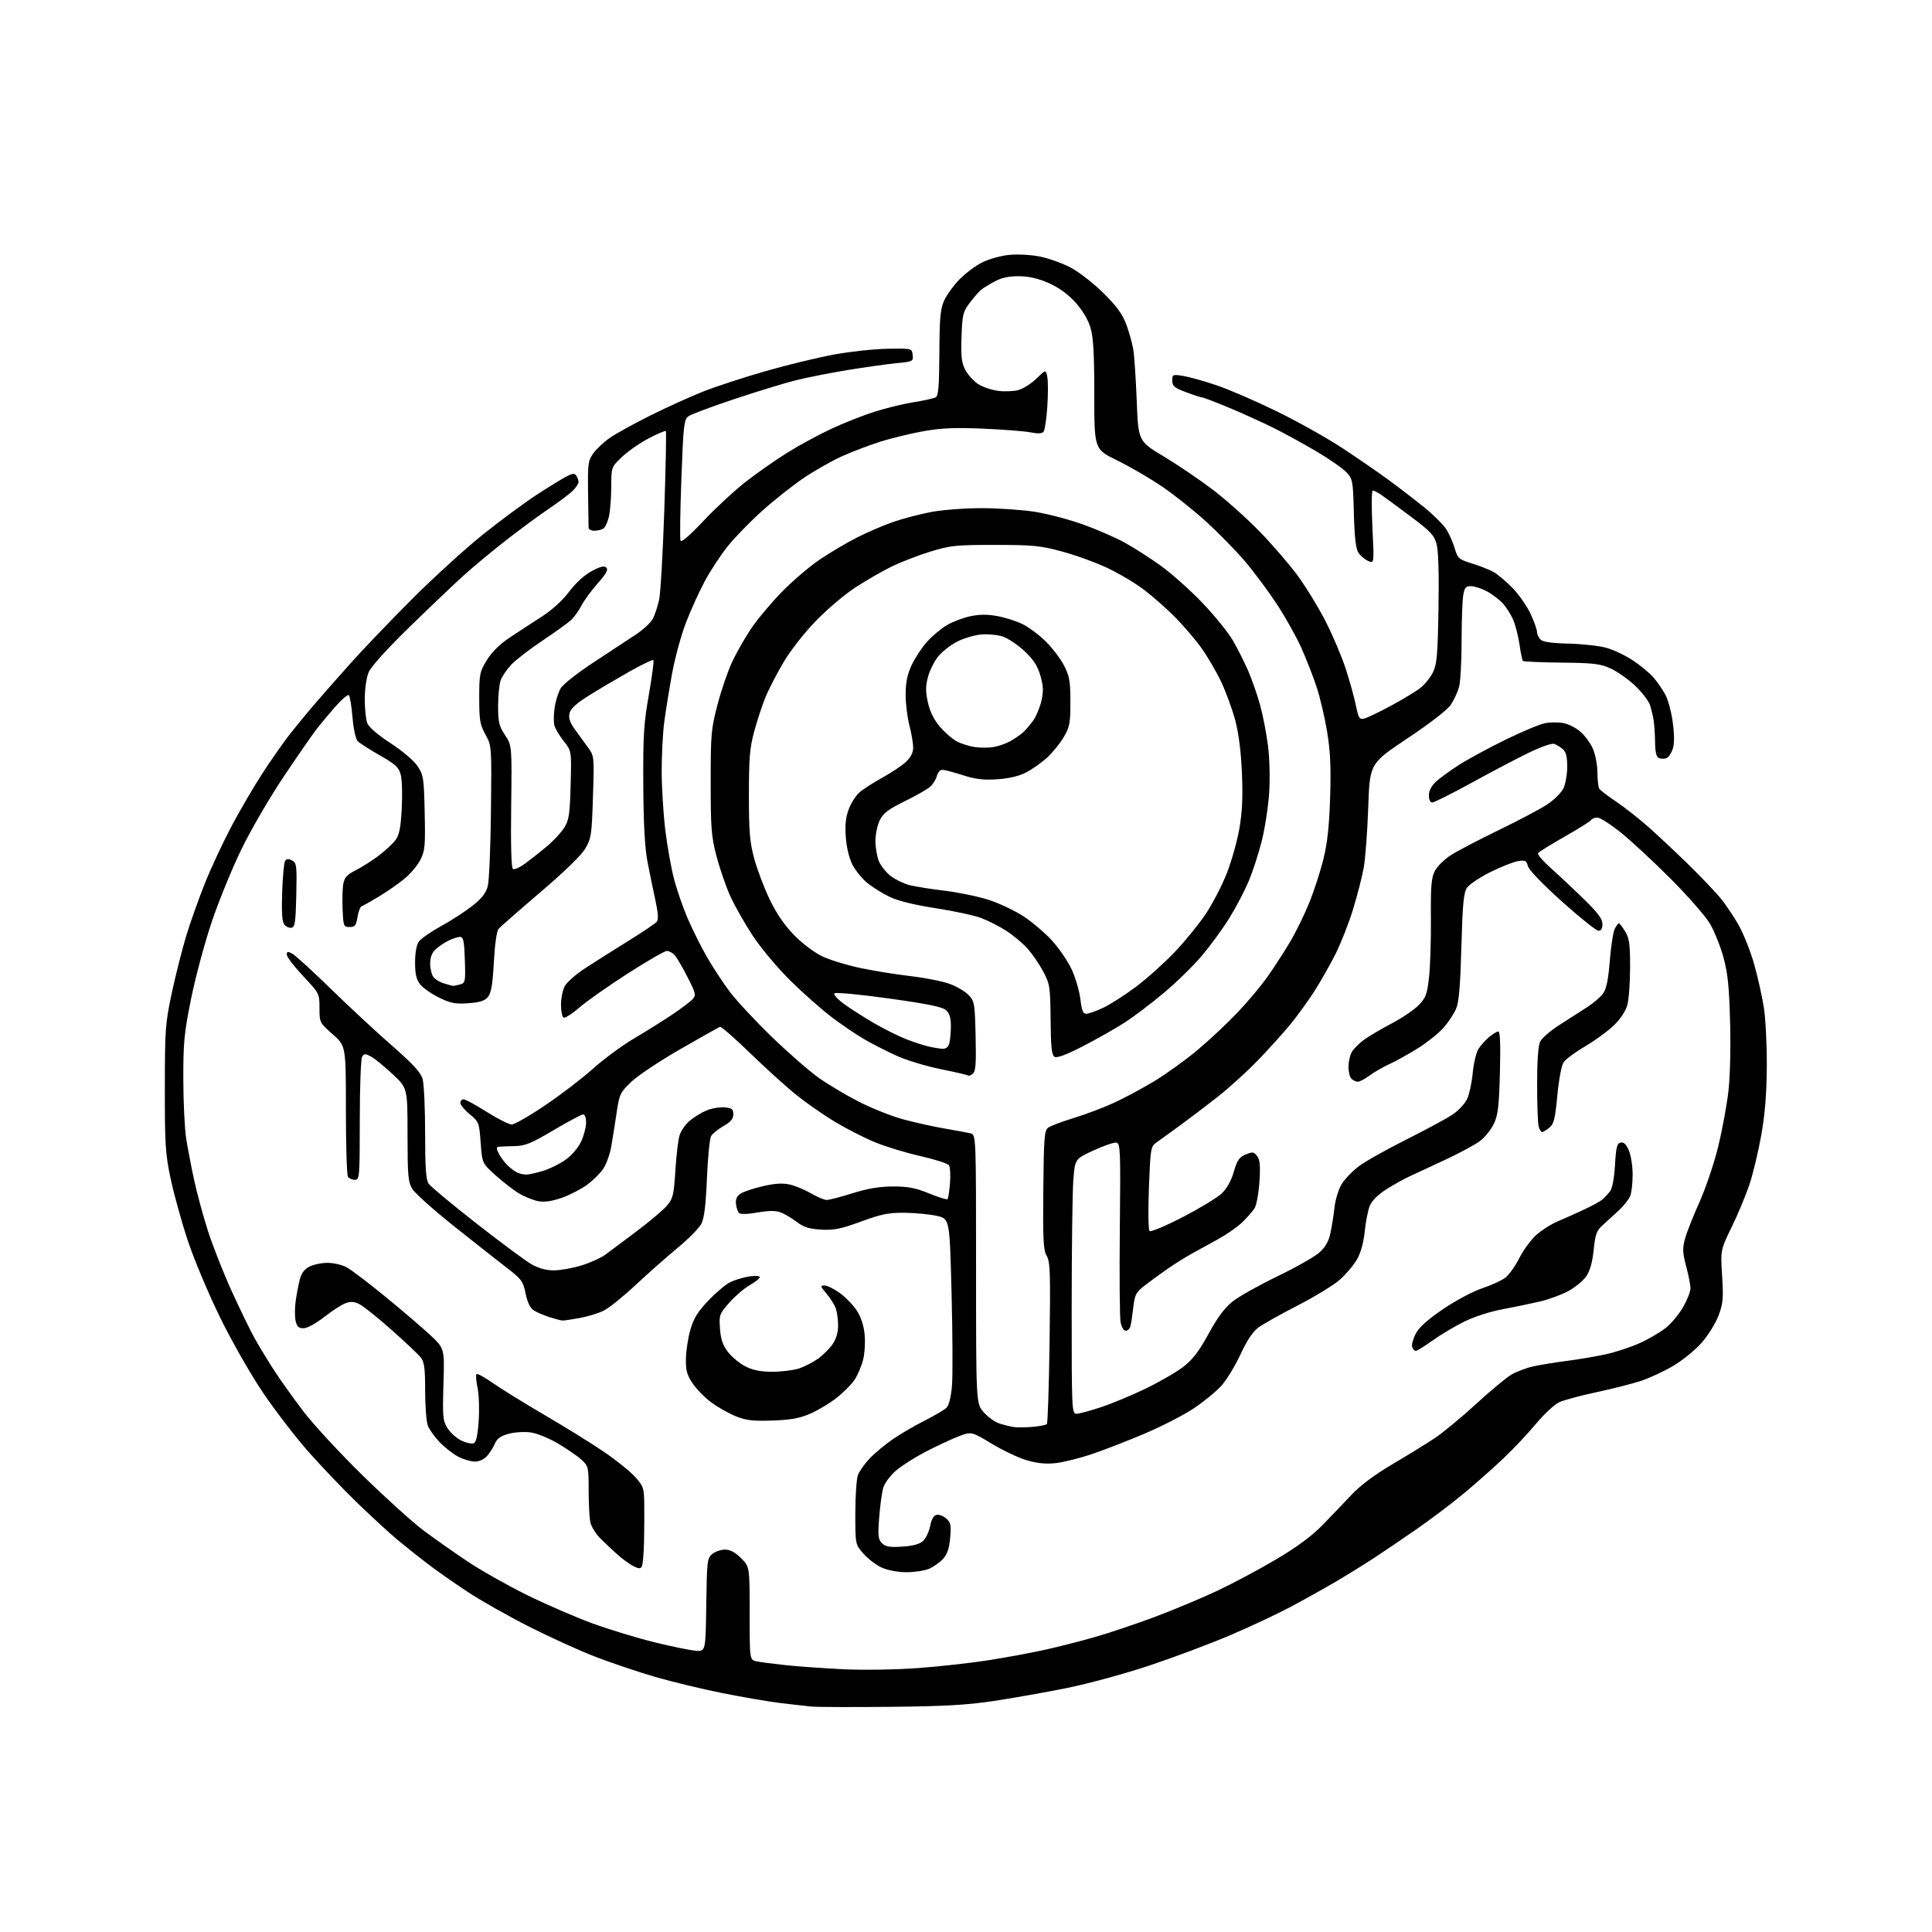 <?xml version="1.0" encoding="UTF-8" standalone="no"?>
<svg 
  version="1.1" 
  xmlns="http://www.w3.org/2000/svg" 
  xmlns:xlink="http://www.w3.org/1999/xlink" 
  xmlns:svg="http://www.w3.org/2000/svg"
  xmlns:rdf="http://www.w3.org/1999/02/22-rdf-syntax-ns#"
  xmlns:cc="http://creativecommons.org/ns#"
  xmlns:dc="http://purl.org/dc/elements/1.1/"
  viewBox="0 0 768 768"
  width="768"
  height="768"
>
<style>svg {background-color: white; }</style>"
<path stroke="none" fill="black" fill-rule="evenodd" d="M354.00,678.49C338.88,678.65 324.70,678.60 322.50,678.38C320.30,678.16 314.68,677.52 310.00,676.95C305.32,676.38 294.98,674.60 287.00,673.00C279.02,671.41 267.00,668.50 260.29,666.55C253.57,664.59 242.90,660.99 236.58,658.55C230.26,656.11 218.44,650.74 210.30,646.61C202.16,642.49 191.22,636.30 186.00,632.86C180.78,629.43 173.57,624.38 170.00,621.65C166.43,618.92 161.03,614.62 158.00,612.10C154.97,609.58 147.83,603.02 142.13,597.51C136.43,592.00 127.61,582.77 122.53,577.00C117.44,571.23 109.38,560.74 104.61,553.70C99.66,546.39 92.31,533.52 87.49,523.70C82.82,514.17 77.06,500.48 74.60,493.00C72.14,485.57 69.09,474.55 67.82,468.50C65.74,458.65 65.50,454.88 65.53,432.50C65.55,408.97 65.72,406.74 68.34,394.50C69.88,387.35 72.48,377.10 74.12,371.71C75.76,366.33 79.13,356.90 81.60,350.75C84.07,344.61 88.86,334.39 92.24,328.04C95.62,321.69 101.18,312.23 104.59,307.00C108.00,301.77 112.78,294.97 115.21,291.87C117.64,288.77 121.85,283.64 124.57,280.47C127.28,277.30 133.76,269.93 138.96,264.10C144.16,258.27 155.41,246.52 163.96,237.98C172.51,229.44 185.12,217.96 192.00,212.45C198.88,206.95 208.43,199.89 213.23,196.76C218.03,193.63 223.37,190.34 225.11,189.44C227.71,188.10 228.41,188.05 229.12,189.16C229.59,189.90 229.98,190.98 229.98,191.56C229.99,192.15 229.09,193.60 227.97,194.80C226.86,196.00 222.66,199.19 218.65,201.90C214.64,204.60 206.89,210.30 201.43,214.55C195.97,218.80 188.35,225.12 184.50,228.59C180.65,232.06 170.88,241.36 162.78,249.25C153.67,258.14 147.48,265.00 146.53,267.27C145.65,269.37 145.00,273.91 145.00,277.90C145.00,281.73 145.44,286.03 145.98,287.44C146.58,289.03 150.13,292.09 155.23,295.41C160.05,298.55 164.54,302.38 166.00,304.57C168.34,308.10 168.52,309.31 168.82,323.07C169.11,336.32 168.93,338.21 167.09,341.82C165.97,344.02 163.11,347.41 160.74,349.35C158.37,351.30 153.81,354.46 150.60,356.40C147.39,358.33 144.31,360.06 143.76,360.25C143.21,360.43 142.46,362.36 142.11,364.54C141.56,367.92 141.10,368.50 138.98,368.50C136.60,368.50 136.49,368.20 136.19,361.50C136.02,357.65 136.15,353.06 136.48,351.30C136.95,348.78 137.99,347.65 141.44,345.92C143.84,344.72 147.95,342.11 150.56,340.12C153.18,338.13 156.19,335.33 157.25,333.90C158.73,331.89 159.29,329.01 159.70,321.40C159.99,315.95 159.82,309.93 159.31,308.00C158.54,305.03 157.28,303.86 151.02,300.28C146.96,297.97 143.01,295.44 142.23,294.66C141.40,293.83 140.54,289.95 140.13,285.18C139.75,280.74 139.10,276.77 138.69,276.35C138.28,275.94 135.81,278.03 133.22,281.00C130.62,283.97 127.27,287.99 125.76,289.95C124.25,291.90 118.49,300.22 112.96,308.44C107.42,316.67 99.82,329.70 96.05,337.44C92.28,345.17 86.92,358.28 84.13,366.57C81.35,374.85 77.66,388.58 75.95,397.07C73.19,410.74 72.84,414.39 72.87,429.09C72.89,438.21 73.40,448.78 74.01,452.59C74.61,456.39 76.03,463.77 77.15,469.00C78.27,474.23 80.77,483.43 82.71,489.45C84.65,495.48 88.92,506.28 92.20,513.45C95.48,520.63 99.54,528.98 101.23,532.00C102.92,535.02 106.33,540.65 108.81,544.50C111.29,548.35 116.62,555.82 120.65,561.10C124.68,566.37 135.30,577.85 144.24,586.60C153.18,595.34 164.00,605.12 168.28,608.33C172.55,611.53 180.43,617.08 185.78,620.65C191.12,624.23 201.80,630.26 209.50,634.05C217.20,637.84 228.93,642.93 235.58,645.35C242.22,647.77 253.24,651.12 260.08,652.81C266.91,654.49 274.30,656.01 276.50,656.19C280.50,656.50 280.50,656.50 280.75,638.00C280.99,620.57 281.13,619.40 283.11,617.75C284.27,616.79 286.57,616.00 288.21,616.00C290.28,616.00 292.25,617.05 294.60,619.40C298.00,622.80 298.00,622.80 298.00,641.32C298.00,659.84 298.00,659.84 300.75,660.41C302.26,660.73 307.55,661.42 312.50,661.94C317.45,662.47 327.80,663.19 335.50,663.56C343.47,663.93 356.18,663.72 365.00,663.08C373.52,662.45 386.12,661.05 393.00,659.96C399.88,658.88 409.77,657.05 415.00,655.90C420.23,654.75 429.23,652.47 435.00,650.82C440.77,649.18 451.57,645.55 459.00,642.77C466.43,639.99 477.57,635.33 483.76,632.42C489.96,629.51 500.51,623.88 507.22,619.91C515.41,615.06 521.40,610.66 525.46,606.50C528.78,603.10 534.00,597.65 537.05,594.41C540.74,590.47 546.25,586.34 553.55,582.03C559.57,578.48 567.13,573.82 570.35,571.68C573.56,569.54 580.90,563.47 586.66,558.19C592.42,552.90 598.79,547.60 600.82,546.42C602.84,545.23 606.75,543.76 609.50,543.15C612.25,542.54 618.33,541.56 623.00,540.96C627.67,540.36 634.65,539.17 638.50,538.31C642.35,537.46 648.34,535.48 651.81,533.91C655.29,532.35 659.92,529.65 662.11,527.91C664.31,526.17 667.42,522.45 669.04,519.63C670.66,516.81 671.99,513.45 671.99,512.16C672.00,510.88 671.23,506.94 670.29,503.42C668.86,498.05 668.78,496.28 669.78,492.54C670.44,490.08 673.02,483.52 675.52,477.95C678.02,472.38 681.38,462.47 682.98,455.93C684.57,449.39 686.41,439.51 687.05,433.97C687.74,428.04 688.03,416.65 687.74,406.21C687.37,392.18 686.81,386.84 685.08,380.50C683.87,376.10 681.45,370.08 679.69,367.12C677.94,364.15 670.88,356.10 664.00,349.21C657.12,342.33 648.21,334.06 644.18,330.85C640.16,327.63 636.03,325.00 634.99,325.00C633.96,325.00 632.85,325.43 632.52,325.96C632.19,326.49 627.44,329.47 621.95,332.58C616.47,335.68 611.72,338.64 611.41,339.15C611.09,339.66 613.46,342.41 616.67,345.27C619.88,348.13 625.76,353.65 629.75,357.55C635.18,362.86 637.00,365.32 637.00,367.32C637.00,369.09 636.47,370.00 635.43,370.00C634.57,370.00 628.04,364.78 620.92,358.39C613.19,351.45 607.73,345.78 607.36,344.28C606.81,342.09 606.32,341.85 603.41,342.32C601.58,342.62 596.64,344.58 592.42,346.68C588.20,348.78 584.02,351.60 583.12,352.95C581.81,354.94 581.39,359.40 580.92,376.45C580.48,392.17 579.95,398.40 578.79,401.07C577.94,403.04 575.73,406.38 573.88,408.49C572.02,410.60 567.58,414.19 564.00,416.47C560.42,418.74 555.25,421.64 552.50,422.90C549.75,424.17 546.07,426.28 544.32,427.60C542.57,428.92 540.52,430.00 539.77,430.00C539.02,430.00 537.86,429.46 537.20,428.80C536.54,428.14 536.02,426.00 536.04,424.05C536.05,422.10 536.63,419.50 537.31,418.28C537.99,417.05 540.11,414.89 542.02,413.46C543.93,412.04 548.91,409.10 553.07,406.92C557.24,404.74 562.12,401.44 563.92,399.58C566.81,396.61 567.30,395.27 568.07,388.44C568.55,384.17 568.88,373.67 568.81,365.09C568.70,352.13 568.97,348.94 570.39,346.19C571.34,344.37 574.22,341.54 576.81,339.89C579.39,338.25 587.90,333.80 595.71,330.01C603.53,326.23 612.19,321.64 614.96,319.83C617.73,318.02 620.67,315.11 621.50,313.37C622.32,311.62 623.00,307.75 623.00,304.75C623.00,300.81 622.52,298.90 621.25,297.81C620.29,296.98 618.74,296.04 617.81,295.71C616.84,295.36 612.40,296.93 607.31,299.42C602.47,301.79 592.25,307.17 584.61,311.37C576.97,315.56 570.10,319.00 569.36,319.00C568.54,319.00 568.00,317.89 568.00,316.19C568.00,314.41 569.01,312.42 570.75,310.79C572.26,309.37 576.39,306.36 579.91,304.10C583.44,301.84 591.77,297.32 598.41,294.07C605.06,290.81 612.19,287.84 614.25,287.46C616.31,287.08 619.56,287.07 621.47,287.43C623.38,287.79 626.37,289.28 628.11,290.75C629.86,292.22 632.11,295.24 633.12,297.46C634.16,299.76 634.97,303.87 634.99,307.00C635.01,310.02 635.36,312.98 635.77,313.58C636.17,314.17 639.20,316.47 642.50,318.70C645.80,320.93 651.42,325.34 655.00,328.50C658.58,331.66 665.49,338.13 670.37,342.87C675.25,347.62 681.15,353.75 683.48,356.50C685.80,359.25 689.31,364.43 691.28,368.00C693.24,371.57 695.99,378.55 697.37,383.50C698.76,388.45 700.46,396.10 701.16,400.50C701.86,404.90 702.38,415.48 702.33,424.00C702.25,434.95 701.60,442.97 700.12,451.30C698.96,457.79 696.86,466.56 695.45,470.80C694.04,475.03 690.87,482.64 688.41,487.69C683.93,496.89 683.93,496.89 684.57,507.19C685.13,516.22 684.95,518.19 683.11,523.04C681.96,526.09 678.92,530.95 676.37,533.83C673.81,536.71 668.75,540.83 665.11,542.97C661.48,545.11 655.72,547.79 652.33,548.92C648.93,550.04 640.98,552.07 634.64,553.41C628.31,554.75 621.60,556.57 619.74,557.45C617.87,558.34 613.74,562.19 610.56,566.01C607.37,569.84 601.56,576.01 597.63,579.73C593.71,583.46 586.67,589.68 582.00,593.57C577.32,597.46 569.00,603.77 563.50,607.59C558.00,611.41 550.26,616.67 546.30,619.26C542.33,621.86 535.36,626.17 530.80,628.85C526.23,631.53 518.23,636.00 513.00,638.78C507.77,641.57 496.98,646.63 489.00,650.03C481.02,653.43 466.61,658.84 456.96,662.06C447.32,665.28 432.57,669.30 424.18,671.00C415.80,672.69 402.77,675.00 395.22,676.14C384.44,677.77 375.61,678.27 354.00,678.49zM360.28,624.98C356.87,624.97 352.86,624.21 350.49,623.14C348.29,622.13 345.02,619.65 343.24,617.62C340.00,613.93 340.00,613.93 340.00,601.53C340.00,594.71 340.48,587.86 341.06,586.32C341.64,584.77 343.78,581.77 345.81,579.65C347.84,577.54 351.98,574.11 355.00,572.04C358.02,569.97 363.71,566.66 367.63,564.68C371.55,562.71 375.45,560.40 376.29,559.56C377.24,558.61 378.05,555.27 378.43,550.77C378.76,546.77 378.68,530.23 378.26,514.01C377.50,484.51 377.50,484.51 372.50,483.35C369.75,482.71 364.03,482.15 359.80,482.10C353.31,482.02 350.55,482.56 342.30,485.58C334.14,488.55 331.48,489.09 326.37,488.79C321.60,488.50 319.45,487.82 316.69,485.71C314.73,484.22 311.88,482.52 310.34,481.94C308.34,481.18 305.70,481.20 301.12,481.99C297.18,482.68 294.35,482.75 293.78,482.18C293.27,481.67 292.72,480.04 292.56,478.56C292.35,476.71 292.92,475.44 294.39,474.48C295.57,473.71 299.54,472.38 303.23,471.53C308.02,470.42 311.07,470.23 313.93,470.87C316.14,471.37 319.94,472.95 322.40,474.39C324.85,475.82 327.65,477.00 328.63,477.00C329.60,477.00 334.25,475.80 338.95,474.32C345.00,472.43 349.70,471.65 355.00,471.64C360.93,471.63 363.93,472.21 369.32,474.41C373.07,475.94 376.37,476.96 376.66,476.68C376.94,476.39 377.38,473.53 377.64,470.33C377.89,467.12 377.71,463.92 377.22,463.21C376.73,462.50 371.59,460.85 365.79,459.54C359.99,458.23 351.82,455.73 347.64,453.99C343.45,452.25 336.39,448.64 331.93,445.96C327.48,443.28 320.61,438.51 316.67,435.35C312.73,432.20 304.45,424.71 298.27,418.72C292.10,412.72 286.66,407.97 286.20,408.16C285.73,408.35 278.68,412.32 270.53,417.00C262.38,421.68 253.59,427.52 251.00,430.00C246.50,434.29 246.23,434.87 245.09,442.50C244.44,446.90 243.47,452.95 242.95,455.95C242.42,458.94 240.98,462.88 239.74,464.69C238.51,466.51 235.57,469.39 233.21,471.09C230.86,472.79 226.38,475.07 223.27,476.16C219.43,477.51 216.48,477.94 214.06,477.50C212.10,477.14 208.70,475.80 206.50,474.51C204.30,473.22 200.06,469.97 197.09,467.29C191.67,462.41 191.67,462.41 191.07,454.21C190.49,446.25 190.36,445.92 186.73,442.93C184.68,441.24 183.00,439.21 183.00,438.43C183.00,437.64 183.58,437.00 184.29,437.00C185.00,437.00 189.15,439.25 193.50,442.00C197.85,444.75 202.32,447.00 203.41,447.00C204.51,447.00 210.49,443.58 216.69,439.39C222.90,435.21 231.47,428.64 235.74,424.81C240.01,420.98 247.32,415.59 252.00,412.83C256.68,410.07 263.48,405.82 267.13,403.37C270.78,400.93 274.46,398.15 275.32,397.19C276.76,395.61 276.59,394.88 273.34,388.48C271.38,384.64 269.09,380.71 268.24,379.75C267.39,378.79 265.97,378.00 265.10,378.01C264.22,378.01 257.20,382.06 249.50,387.01C241.80,391.95 233.14,398.05 230.25,400.56C227.37,403.07 224.55,404.84 224.00,404.50C223.45,404.16 223.00,401.86 223.00,399.39C223.00,396.92 223.66,393.62 224.47,392.06C225.28,390.50 228.99,387.24 232.72,384.81C236.45,382.39 244.12,377.54 249.76,374.04C255.41,370.54 260.49,367.11 261.07,366.42C261.81,365.53 261.64,362.98 260.52,357.83C259.64,353.80 258.22,346.90 257.38,342.50C256.32,336.95 255.81,327.60 255.72,312.00C255.61,292.51 255.90,287.72 257.92,276.21C259.21,268.90 260.02,262.69 259.74,262.41C259.45,262.12 255.23,264.13 250.36,266.88C245.49,269.63 238.25,273.90 234.29,276.37C229.22,279.52 226.88,281.63 226.42,283.46C225.94,285.37 226.46,287.03 228.41,289.78C229.87,291.82 232.22,295.07 233.64,297.00C236.22,300.50 236.22,300.50 235.71,316.74C235.24,331.81 235.03,333.28 232.68,337.29C231.10,339.98 224.38,346.52 214.79,354.69C206.34,361.89 198.87,368.45 198.18,369.28C197.44,370.17 196.69,375.50 196.31,382.47C195.84,391.28 195.27,394.68 193.99,396.26C192.70,397.85 190.83,398.46 186.15,398.80C180.96,399.17 179.16,398.82 174.53,396.56C171.51,395.08 168.14,392.72 167.02,391.30C165.49,389.35 165.00,387.24 165.00,382.59C165.00,378.77 165.56,375.64 166.49,374.32C167.31,373.15 171.27,370.38 175.30,368.17C179.33,365.96 184.94,362.32 187.77,360.09C191.52,357.13 193.18,354.99 193.90,352.26C194.44,350.19 195.01,336.80 195.16,322.50C195.45,296.50 195.45,296.50 192.97,292.00C190.80,288.05 190.50,286.26 190.50,277.42C190.50,267.96 190.69,267.04 193.52,262.42C195.48,259.23 198.65,256.09 202.54,253.50C205.84,251.30 211.55,247.57 215.23,245.21C219.39,242.55 223.55,238.77 226.23,235.21C228.90,231.69 232.35,228.55 235.24,227.01C238.69,225.18 240.22,224.82 241.04,225.64C241.86,226.46 240.95,228.11 237.59,231.90C235.07,234.73 232.16,238.73 231.11,240.77C230.05,242.82 228.14,245.45 226.85,246.61C225.56,247.78 220.45,251.44 215.50,254.76C210.55,258.07 205.07,262.30 203.31,264.14C201.56,265.99 199.65,268.77 199.06,270.32C198.48,271.86 198.00,276.49 198.00,280.59C198.00,287.04 198.37,288.60 200.75,292.21C203.50,296.38 203.50,296.38 203.20,320.60C203.00,336.22 203.25,345.04 203.91,345.44C204.47,345.79 206.64,344.82 208.74,343.28C210.84,341.75 214.71,338.70 217.34,336.50C219.97,334.30 223.10,330.93 224.30,329.00C226.19,325.96 226.52,323.73 226.84,312.00C227.20,298.50 227.20,298.50 224.08,294.58C222.36,292.43 220.69,289.61 220.37,288.32C220.04,287.03 220.09,283.84 220.48,281.24C220.87,278.63 221.94,275.22 222.85,273.65C223.77,272.05 229.55,267.50 236.00,263.28C242.32,259.14 249.89,254.16 252.81,252.21C255.73,250.27 258.75,247.45 259.53,245.94C260.31,244.44 261.41,241.11 261.99,238.55C262.56,236.00 263.50,219.93 264.07,202.84C264.64,185.75 264.92,171.59 264.69,171.35C264.45,171.12 261.42,172.41 257.94,174.22C254.46,176.02 249.67,179.34 247.31,181.58C243.00,185.66 243.00,185.66 242.98,193.58C242.96,197.94 242.55,203.25 242.05,205.40C241.55,207.54 240.55,209.67 239.82,210.13C239.10,210.59 237.49,210.98 236.25,210.98C235.01,210.99 233.99,210.44 233.97,209.75C233.95,209.06 233.86,202.85 233.77,195.94C233.61,184.34 233.77,183.14 235.86,180.19C237.11,178.44 240.12,175.64 242.55,173.97C244.98,172.29 252.26,168.29 258.73,165.06C265.21,161.84 274.60,157.59 279.60,155.61C284.61,153.64 295.78,149.99 304.44,147.50C313.09,145.02 325.42,142.04 331.84,140.88C338.25,139.72 347.77,138.71 353.00,138.63C362.50,138.50 362.50,138.50 362.80,141.11C363.10,143.64 362.90,143.73 356.30,144.38C352.56,144.74 343.88,145.96 337.00,147.09C330.12,148.22 320.90,150.04 316.50,151.13C312.10,152.22 301.07,155.59 292.00,158.61C282.93,161.63 274.65,164.73 273.61,165.51C271.90,166.79 271.64,169.12 270.86,190.21C270.38,203.02 270.23,214.11 270.51,214.87C270.85,215.75 274.06,213.00 279.67,207.04C284.43,201.99 291.98,195.00 296.45,191.51C300.92,188.02 308.39,182.80 313.04,179.91C317.69,177.01 325.55,172.75 330.50,170.44C335.45,168.13 343.23,165.06 347.80,163.62C352.36,162.18 359.33,160.49 363.30,159.86C367.26,159.23 371.13,158.38 371.91,157.98C373.03,157.39 373.34,153.80 373.41,140.37C373.48,126.42 373.81,122.81 375.30,119.50C376.29,117.30 378.99,113.55 381.30,111.17C383.61,108.78 387.64,105.74 390.25,104.40C392.86,103.06 397.68,101.69 400.96,101.35C404.36,100.99 409.62,101.25 413.21,101.95C416.67,102.62 422.20,104.59 425.50,106.31C428.82,108.05 434.67,112.58 438.60,116.47C443.93,121.75 446.20,124.87 447.73,129.00C448.85,132.03 450.09,136.50 450.50,138.94C450.91,141.39 451.52,150.59 451.87,159.39C452.50,175.39 452.50,175.39 462.67,181.49C468.27,184.85 477.04,190.80 482.17,194.71C487.30,198.63 495.59,206.03 500.60,211.17C505.60,216.30 512.40,224.16 515.69,228.62C518.99,233.09 524.01,241.27 526.85,246.80C529.69,252.32 533.30,260.82 534.89,265.67C536.47,270.53 538.31,277.13 538.97,280.34C540.05,285.58 540.40,286.12 542.34,285.63C543.53,285.33 548.26,283.06 552.86,280.58C557.46,278.09 562.69,274.95 564.47,273.59C566.26,272.23 568.56,269.40 569.59,267.31C571.20,264.03 571.51,260.49 571.82,241.96C572.06,228.21 571.79,218.93 571.08,216.31C570.13,212.77 568.71,211.26 560.74,205.29C555.66,201.48 550.39,197.61 549.03,196.68C547.67,195.76 546.17,195.00 545.69,195.00C545.22,195.00 545.16,201.52 545.55,209.54C546.27,224.08 546.27,224.08 543.83,222.97C542.49,222.36 540.75,220.88 539.97,219.68C538.96,218.15 538.43,213.50 538.18,204.00C537.84,191.02 537.73,190.39 535.19,187.72C533.75,186.19 528.50,182.52 523.53,179.57C518.56,176.63 510.86,172.40 506.40,170.17C501.95,167.95 493.91,164.30 488.54,162.07C483.16,159.83 478.39,158.00 477.92,158.00C477.46,158.00 474.58,157.07 471.54,155.93C466.81,154.16 466.00,153.48 466.00,151.30C466.00,148.85 466.18,148.77 470.25,149.42C472.59,149.79 478.55,151.45 483.50,153.12C488.45,154.78 499.31,159.48 507.64,163.56C515.96,167.64 527.66,174.20 533.64,178.14C539.61,182.07 547.88,187.77 552.00,190.79C556.12,193.81 562.53,198.74 566.23,201.74C569.93,204.74 573.89,208.70 575.02,210.54C576.16,212.38 577.64,215.77 578.30,218.06C579.43,221.94 579.89,222.35 585.00,223.94C588.03,224.89 591.85,226.37 593.50,227.25C595.15,228.13 598.61,231.02 601.19,233.67C603.78,236.33 607.03,240.97 608.43,244.00C609.83,247.03 610.98,250.26 610.99,251.18C611.00,252.10 611.62,253.48 612.38,254.24C613.34,255.19 616.82,255.69 623.63,255.85C629.06,255.98 635.82,256.74 638.65,257.54C641.48,258.34 646.20,260.59 649.15,262.55C652.09,264.50 655.75,267.54 657.28,269.30C658.81,271.06 660.96,274.19 662.06,276.26C663.15,278.33 664.48,283.37 664.99,287.45C665.62,292.41 665.59,295.87 664.90,297.86C664.33,299.50 663.22,301.09 662.43,301.39C661.64,301.69 660.33,301.68 659.50,301.36C658.43,300.95 657.98,299.18 657.92,295.14C657.87,292.04 657.63,288.15 657.38,286.50C657.13,284.85 656.47,282.08 655.92,280.34C655.36,278.61 652.66,275.09 649.92,272.52C647.18,269.96 642.81,266.89 640.22,265.71C636.14,263.86 633.49,263.54 620.70,263.40C612.56,263.31 605.67,263.01 605.39,262.73C605.11,262.44 604.50,259.57 604.05,256.33C603.59,253.10 602.47,248.66 601.55,246.48C600.64,244.29 598.68,241.22 597.20,239.66C595.71,238.10 592.83,235.96 590.79,234.91C588.75,233.86 586.00,233.00 584.67,233.00C582.66,233.00 582.16,233.63 581.64,236.75C581.30,238.81 581.01,247.03 581.01,255.00C581.00,262.98 580.54,271.13 579.98,273.12C579.43,275.11 577.97,278.26 576.74,280.12C575.37,282.19 568.69,287.37 559.50,293.50C544.50,303.50 544.50,303.50 543.89,321.00C543.55,330.62 542.74,341.43 542.09,345.00C541.44,348.57 539.54,355.98 537.86,361.46C536.18,366.94 533.04,374.94 530.88,379.24C528.71,383.55 524.89,390.27 522.38,394.19C519.87,398.11 515.55,404.05 512.77,407.41C510.00,410.76 504.27,417.10 500.03,421.50C495.78,425.90 488.60,432.43 484.05,436.00C479.51,439.57 472.57,444.84 468.65,447.69C464.72,450.55 460.56,453.55 459.41,454.37C457.48,455.74 457.27,457.13 456.71,472.18C456.37,481.16 456.48,488.88 456.95,489.35C457.42,489.82 463.31,487.36 470.08,483.85C476.83,480.36 483.81,476.14 485.59,474.47C487.69,472.50 489.39,469.47 490.45,465.82C491.80,461.18 492.62,459.99 495.17,458.93C497.93,457.79 498.43,457.86 499.73,459.57C500.86,461.06 501.07,463.41 500.64,469.86C500.33,474.46 499.45,479.19 498.68,480.36C497.91,481.54 495.76,483.98 493.90,485.80C492.04,487.61 487.82,490.59 484.51,492.42C481.21,494.24 476.40,496.89 473.84,498.30C471.27,499.71 466.77,502.54 463.84,504.58C460.90,506.63 456.84,509.60 454.82,511.18C451.56,513.73 451.06,514.72 450.49,519.78C450.13,522.93 449.62,526.29 449.35,527.25C449.08,528.21 448.24,529.00 447.48,529.00C446.69,529.00 445.81,527.52 445.45,525.56C445.09,523.67 444.96,506.91 445.15,488.33C445.47,457.28 445.36,454.52 443.82,454.21C442.89,454.03 438.80,455.42 434.72,457.30C427.32,460.72 427.32,460.72 426.66,469.11C426.31,473.73 426.01,496.51 426.01,519.75C426.00,560.49 426.07,562.00 427.89,562.00C428.92,562.00 433.31,560.83 437.64,559.39C441.96,557.96 450.00,554.61 455.50,551.95C461.00,549.29 467.71,545.40 470.42,543.31C474.11,540.45 476.61,537.18 480.42,530.21C483.98,523.69 486.84,519.85 490.00,517.35C492.48,515.38 500.43,510.91 507.68,507.41C514.94,503.92 522.43,499.68 524.34,498.01C526.82,495.83 528.11,493.61 528.85,490.23C529.42,487.63 530.16,483.00 530.49,479.94C530.82,476.88 532.09,472.75 533.30,470.76C534.51,468.77 537.55,465.58 540.05,463.68C542.55,461.77 551.10,456.96 559.05,452.98C567.00,449.00 575.35,444.47 577.61,442.92C579.88,441.36 582.41,438.61 583.24,436.80C584.07,434.98 585.06,430.35 585.43,426.50C585.80,422.65 586.82,418.38 587.69,417.00C588.56,415.62 590.45,413.50 591.89,412.29C593.32,411.07 594.99,410.06 595.58,410.04C596.33,410.01 596.53,415.01 596.24,426.25C595.89,439.71 595.48,443.22 593.86,446.67C592.78,448.96 590.33,452.04 588.40,453.51C586.48,454.98 580.09,458.42 574.20,461.17C568.32,463.92 561.92,466.89 560.00,467.77C558.08,468.65 554.11,470.87 551.19,472.71C547.81,474.84 545.39,477.23 544.54,479.28C543.80,481.05 542.88,485.65 542.50,489.50C542.04,494.00 540.94,497.98 539.41,500.65C538.10,502.93 535.02,506.57 532.57,508.73C530.11,510.89 522.57,515.50 515.80,518.97C509.04,522.44 502.02,526.38 500.20,527.73C497.99,529.37 495.64,532.91 493.09,538.44C490.99,542.98 487.58,548.57 485.51,550.86C483.44,553.15 478.50,557.20 474.53,559.85C470.56,562.51 461.73,567.04 454.91,569.93C448.08,572.82 438.65,576.48 433.95,578.06C429.24,579.64 422.91,581.23 419.86,581.59C415.99,582.04 412.55,581.73 408.41,580.56C405.16,579.64 398.81,576.66 394.30,573.94C386.11,568.99 386.11,568.99 380.80,571.08C377.89,572.22 372.07,574.95 367.88,577.13C363.68,579.31 358.43,582.65 356.20,584.56C353.97,586.47 351.70,589.49 351.15,591.27C350.60,593.04 349.86,598.37 349.50,603.10C348.93,610.52 349.09,611.94 350.60,613.46C352.00,614.86 353.61,615.13 358.62,614.81C362.85,614.54 365.54,613.82 366.91,612.58C368.02,611.58 369.30,608.90 369.75,606.63C370.29,603.87 371.15,602.40 372.35,602.17C373.34,601.98 375.07,602.65 376.19,603.66C377.93,605.24 378.15,606.33 377.70,611.34C377.32,615.58 376.53,617.88 374.84,619.72C373.55,621.12 371.05,622.87 369.28,623.63C367.51,624.38 363.46,624.99 360.28,624.98zM255.13,622.72C254.61,623.67 253.82,623.62 251.67,622.51C250.15,621.71 247.25,619.59 245.24,617.78C243.23,615.98 240.16,613.07 238.43,611.33C236.70,609.58 234.99,606.71 234.64,604.95C234.29,603.19 234.00,597.51 234.00,592.33C234.00,583.33 233.87,582.79 231.25,580.35C229.74,578.95 225.56,576.05 221.96,573.91C218.29,571.73 213.45,569.75 210.95,569.41C208.49,569.07 204.55,569.31 202.20,569.95C199.07,570.79 197.60,571.83 196.76,573.80C196.13,575.29 194.73,577.51 193.63,578.75C192.45,580.10 190.50,581.00 188.79,581.00C187.21,581.00 184.25,580.14 182.21,579.08C180.17,578.03 176.84,575.44 174.81,573.33C172.78,571.23 170.64,568.23 170.06,566.68C169.48,565.14 169.00,558.91 169.00,552.84C169.00,543.85 168.68,541.41 167.25,539.60C166.29,538.39 161.09,533.48 155.71,528.70C150.32,523.92 144.61,519.33 143.01,518.51C140.78,517.35 139.47,517.25 137.31,518.06C135.76,518.65 131.95,521.12 128.83,523.56C125.56,526.12 122.11,528.00 120.66,528.00C118.70,528.00 118.02,527.36 117.51,525.05C117.15,523.43 117.16,519.94 117.52,517.30C117.89,514.66 118.61,510.82 119.13,508.76C119.78,506.16 120.97,504.55 122.99,503.51C124.59,502.68 127.84,502.00 130.22,502.00C132.59,502.00 135.99,502.79 137.78,503.75C139.56,504.71 146.52,510.00 153.24,515.50C159.96,521.00 167.99,527.87 171.08,530.76C176.71,536.03 176.71,536.03 176.28,550.26C175.89,563.34 176.03,564.77 177.92,567.76C179.06,569.56 181.52,571.76 183.40,572.65C185.28,573.55 187.47,574.03 188.26,573.73C189.29,573.34 189.87,570.77 190.28,564.84C190.60,560.25 190.40,554.33 189.83,551.68C189.27,549.03 189.08,546.59 189.42,546.25C189.76,545.91 192.64,547.47 195.82,549.71C198.99,551.95 208.32,557.72 216.55,562.53C224.77,567.34 235.42,573.94 240.20,577.21C244.99,580.48 250.50,584.92 252.45,587.08C255.74,590.72 256.01,591.49 256.10,597.75C256.16,601.46 256.11,608.33 256.01,613.00C255.90,617.67 255.51,622.05 255.13,622.72zM410.50,567.20C413.25,566.95 415.79,566.46 416.14,566.12C416.49,565.78 416.98,551.19 417.22,533.70C417.61,505.99 417.46,501.55 416.08,499.20C414.74,496.91 414.54,492.91 414.73,473.00C414.93,452.17 415.16,449.36 416.67,448.25C417.60,447.57 422.13,445.86 426.73,444.46C431.33,443.06 438.48,440.36 442.61,438.48C446.75,436.59 454.00,432.72 458.72,429.86C463.45,427.01 471.18,421.45 475.91,417.50C480.63,413.55 487.88,406.76 492.01,402.41C496.14,398.06 501.60,391.51 504.15,387.86C506.70,384.20 510.63,378.10 512.90,374.29C515.16,370.49 518.59,363.46 520.52,358.67C522.45,353.88 524.98,346.03 526.15,341.23C527.67,334.99 528.41,328.02 528.75,316.80C529.12,304.86 528.83,298.63 527.54,290.80C526.60,285.13 524.72,277.12 523.35,273.00C521.98,268.88 519.26,261.90 517.29,257.50C515.32,253.10 510.90,245.22 507.46,240.00C504.02,234.78 498.30,227.11 494.76,222.97C491.21,218.82 484.39,211.85 479.59,207.47C474.79,203.09 466.91,196.80 462.08,193.50C457.24,190.20 449.17,185.49 444.14,183.04C435.00,178.59 435.00,178.59 435.00,156.98C435.00,140.61 434.63,134.13 433.49,130.28C432.54,127.08 430.33,123.36 427.54,120.26C424.63,117.02 421.01,114.38 417.05,112.60C412.87,110.73 409.22,109.86 405.23,109.81C401.16,109.75 398.29,110.34 395.48,111.84C393.29,113.00 390.81,114.53 389.96,115.23C389.11,115.93 387.10,118.25 385.49,120.38C382.80,123.94 382.53,125.06 382.22,133.88C381.95,141.67 382.23,144.16 383.69,146.98C384.69,148.89 386.94,151.42 388.70,152.59C390.45,153.77 394.05,155.01 396.70,155.37C399.34,155.72 403.05,155.56 404.94,155.02C406.84,154.47 410.04,152.42 412.05,150.45C415.72,146.86 415.72,146.86 416.32,149.84C416.65,151.48 416.65,156.80 416.32,161.66C416.00,166.52 415.34,171.00 414.85,171.61C414.26,172.37 412.61,172.45 409.74,171.88C407.41,171.42 398.98,170.75 391.00,170.40C379.85,169.91 374.39,170.13 367.36,171.36C362.34,172.24 354.52,174.13 349.98,175.56C345.45,177.00 338.48,179.66 334.49,181.47C330.50,183.29 323.73,187.14 319.45,190.03C315.16,192.93 307.74,198.80 302.96,203.09C298.17,207.38 291.97,213.76 289.18,217.27C286.39,220.78 282.32,226.99 280.13,231.08C277.95,235.16 274.59,242.55 272.68,247.50C270.77,252.45 268.26,261.68 267.12,268.00C265.97,274.32 264.57,283.02 264.01,287.32C263.46,291.62 263.01,300.40 263.03,306.82C263.05,313.25 263.70,323.68 264.47,330.00C265.24,336.32 266.80,345.06 267.94,349.41C269.07,353.76 271.53,360.85 273.40,365.18C275.27,369.50 278.67,376.32 280.97,380.33C283.26,384.34 287.32,390.53 289.98,394.09C292.65,397.65 300.15,405.72 306.66,412.03C313.17,418.34 321.61,425.71 325.40,428.41C329.20,431.11 336.46,435.43 341.54,438.02C346.61,440.60 354.53,443.74 359.13,444.98C363.73,446.22 371.10,447.86 375.50,448.61C379.90,449.36 384.51,450.22 385.75,450.51C388.00,451.04 388.00,451.04 388.00,504.48C388.00,557.93 388.00,557.93 391.05,561.40C392.73,563.31 395.54,565.33 397.30,565.88C399.06,566.44 401.62,567.06 403.00,567.27C404.38,567.48 407.75,567.44 410.50,567.20zM307.00,564.69C299.27,564.95 296.57,564.63 292.50,562.99C289.75,561.88 285.37,559.40 282.76,557.49C280.16,555.57 276.79,552.14 275.28,549.85C273.02,546.44 272.56,544.69 272.67,539.95C272.74,536.78 273.55,531.60 274.47,528.45C275.75,524.04 277.43,521.35 281.65,516.93C284.68,513.75 288.61,510.46 290.39,509.62C292.17,508.77 295.51,507.78 297.81,507.41C300.24,507.03 302.00,507.14 302.00,507.69C302.00,508.21 300.23,509.63 298.06,510.85C295.89,512.07 292.24,515.19 289.96,517.78C285.95,522.33 285.82,522.71 286.21,528.15C286.51,532.37 287.31,534.72 289.36,537.41C290.88,539.40 294.00,541.98 296.31,543.16C299.32,544.70 302.33,545.29 307.04,545.29C310.64,545.29 315.36,544.71 317.54,544.01C319.72,543.30 323.14,541.55 325.14,540.13C327.14,538.70 329.76,536.10 330.97,534.34C332.40,532.25 333.16,529.63 333.16,526.82C333.16,524.44 332.71,521.35 332.18,519.94C331.64,518.54 329.99,515.95 328.51,514.19C326.07,511.29 326.00,511.00 327.76,511.00C328.83,511.00 331.56,512.35 333.83,513.99C336.10,515.64 339.12,518.74 340.54,520.88C342.19,523.37 343.33,526.79 343.69,530.33C344.01,533.38 343.74,537.99 343.09,540.56C342.44,543.13 340.89,546.74 339.65,548.57C338.40,550.41 335.16,553.65 332.44,555.77C329.72,557.90 325.02,560.70 322.00,562.00C317.80,563.81 314.26,564.44 307.00,564.69zM562.81,537.00C562.33,537.00 561.68,536.33 561.37,535.51C561.05,534.69 561.67,532.33 562.73,530.26C564.09,527.62 567.35,524.68 573.65,520.39C578.70,516.96 585.55,513.32 589.27,512.08C592.91,510.87 597.06,508.96 598.48,507.83C599.91,506.71 602.37,503.23 603.96,500.09C605.54,496.95 608.56,492.83 610.67,490.94C612.78,489.05 616.52,486.65 619.00,485.61C621.48,484.56 626.20,482.45 629.50,480.91C632.80,479.38 636.17,477.53 637.00,476.81C637.83,476.09 639.17,474.65 639.98,473.62C640.91,472.44 641.66,468.52 641.98,463.13C642.41,455.93 642.79,454.46 644.27,454.18C645.50,453.95 646.49,454.92 647.52,457.39C648.33,459.34 649.00,463.62 649.00,466.90C649.00,470.18 648.58,473.99 648.06,475.35C647.54,476.71 645.49,479.33 643.50,481.16C641.51,483.00 638.61,485.65 637.06,487.05C634.66,489.23 634.14,490.66 633.52,496.80C633.04,501.61 632.07,505.09 630.62,507.25C629.42,509.04 626.20,511.72 623.47,513.20C620.74,514.69 615.58,516.58 612.00,517.40C608.42,518.23 601.67,519.63 597.00,520.51C591.99,521.46 585.70,523.53 581.68,525.55C577.93,527.44 572.34,530.79 569.27,533.00C566.19,535.20 563.28,537.00 562.81,537.00zM223.57,524.93C222.98,524.90 220.70,524.30 218.50,523.61C216.30,522.91 213.50,521.72 212.27,520.95C210.75,519.99 209.70,517.86 208.94,514.21C207.93,509.33 207.30,508.46 201.74,504.18C198.38,501.61 188.94,494.17 180.74,487.65C172.55,481.13 164.98,474.38 163.93,472.65C162.22,469.84 162.01,467.48 162.00,451.02C162.00,432.54 162.00,432.54 156.05,426.97C152.77,423.90 148.92,420.76 147.48,419.99C145.23,418.78 144.74,418.79 143.95,420.05C143.44,420.85 143.02,432.19 143.02,445.25C143.00,468.09 142.93,469.00 141.06,469.00C139.99,469.00 138.75,468.44 138.31,467.75C137.86,467.06 137.50,455.09 137.50,441.14C137.50,415.77 137.50,415.77 132.25,411.14C127.05,406.55 127.00,406.44 127.00,400.71C127.00,394.96 126.95,394.87 120.50,388.00C116.92,384.19 114.00,380.37 114.00,379.50C114.00,378.19 114.37,378.13 116.19,379.10C117.39,379.74 124.25,386.01 131.44,393.02C138.62,400.03 149.57,410.20 155.77,415.62C164.37,423.15 167.27,426.31 168.01,428.99C168.55,430.92 168.99,440.61 168.99,450.53C169.00,464.49 169.32,469.01 170.42,470.59C171.21,471.70 179.75,478.80 189.41,486.36C199.08,493.92 208.90,501.20 211.24,502.54C214.06,504.15 217.07,504.98 220.14,504.99C222.70,504.99 227.65,504.11 231.14,503.03C234.64,501.95 238.90,500.03 240.61,498.78C242.32,497.53 247.96,493.31 253.14,489.40C258.32,485.50 263.74,480.90 265.18,479.19C267.53,476.41 267.87,474.95 268.47,465.29C268.85,459.36 269.59,453.05 270.14,451.28C270.69,449.51 272.51,446.91 274.19,445.50C275.87,444.08 278.87,442.25 280.85,441.42C282.84,440.59 286.05,440.04 287.98,440.20C290.98,440.46 291.50,440.87 291.50,442.97C291.50,444.80 290.49,446.00 287.59,447.63C285.44,448.84 283.22,450.64 282.66,451.64C282.10,452.64 281.36,460.21 281.01,468.48C280.55,479.34 279.92,484.35 278.76,486.55C277.88,488.23 273.66,492.50 269.38,496.03C265.11,499.56 257.62,506.18 252.74,510.74C247.86,515.30 242.19,519.88 240.15,520.92C238.11,521.97 233.78,523.31 230.53,523.91C227.29,524.51 224.15,524.97 223.57,524.93zM209.07,466.92C209.93,466.96 212.90,466.33 215.65,465.51C218.41,464.69 222.58,462.64 224.91,460.95C227.39,459.16 229.94,456.13 231.05,453.69C232.10,451.38 232.97,448.04 232.98,446.25C232.99,444.41 232.49,443.00 231.82,443.00C231.17,443.00 225.89,445.81 220.08,449.25C211.10,454.56 208.76,455.52 204.51,455.60C201.75,455.66 198.93,455.77 198.22,455.85C197.22,455.97 197.25,456.59 198.38,458.75C199.17,460.26 200.87,462.46 202.15,463.62C203.44,464.79 205.18,465.99 206.00,466.29C206.82,466.60 208.21,466.88 209.07,466.92zM613.01,450.00C612.58,450.00 611.96,448.99 611.63,447.75C611.30,446.51 611.03,438.98 611.03,431.00C611.03,421.44 611.45,415.65 612.27,414.00C612.96,412.62 616.44,409.64 620.01,407.36C623.58,405.08 628.49,401.93 630.93,400.36C633.37,398.79 636.20,396.36 637.22,394.96C638.58,393.10 639.31,389.57 639.93,381.85C640.39,376.05 641.29,370.33 641.92,369.15C642.55,367.97 643.29,367.00 643.55,367.00C643.81,367.00 644.92,368.46 646.01,370.25C647.67,372.97 647.99,375.29 647.99,384.50C647.99,390.55 647.49,397.30 646.89,399.50C646.21,401.98 644.15,405.08 641.47,407.66C639.09,409.95 633.96,413.69 630.06,415.96C626.17,418.24 622.33,421.09 621.53,422.31C620.71,423.56 619.64,429.28 619.06,435.51C618.19,444.76 617.70,446.78 615.90,448.25C614.74,449.21 613.43,450.00 613.01,450.00zM386.73,426.81C385.95,427.45 385.12,427.79 384.89,427.56C384.66,427.32 379.75,426.18 373.98,425.01C368.22,423.85 360.35,421.47 356.50,419.72C352.65,417.98 346.92,415.06 343.76,413.24C340.60,411.41 334.76,407.47 330.79,404.47C326.81,401.48 319.38,394.92 314.29,389.90C309.16,384.84 302.49,376.91 299.34,372.13C296.21,367.38 292.20,360.35 290.43,356.50C288.66,352.65 286.16,345.45 284.86,340.50C282.76,332.47 282.51,329.29 282.51,311.00C282.50,291.89 282.68,289.79 285.22,280.11C286.72,274.40 289.31,266.81 290.98,263.24C292.64,259.67 296.00,253.75 298.44,250.09C300.88,246.42 306.39,239.81 310.69,235.40C314.98,230.99 321.88,225.10 326.00,222.33C330.12,219.55 336.88,215.58 341.00,213.50C345.12,211.42 351.60,208.66 355.39,207.37C359.18,206.08 365.87,204.34 370.25,203.51C374.63,202.68 383.68,202.00 390.36,202.00C397.04,202.01 406.63,202.68 411.68,203.50C416.73,204.32 425.28,206.59 430.68,208.54C436.08,210.49 443.43,213.69 447.00,215.65C450.57,217.60 457.04,221.74 461.36,224.84C465.69,227.95 473.17,234.61 477.98,239.65C482.80,244.68 488.26,251.44 490.12,254.65C491.98,257.87 494.71,263.28 496.18,266.68C497.65,270.08 499.77,276.16 500.89,280.18C502.01,284.21 503.43,291.55 504.05,296.50C504.71,301.79 504.89,309.62 504.49,315.50C504.11,321.00 502.77,329.57 501.51,334.55C500.25,339.53 497.89,346.73 496.26,350.55C494.63,354.38 491.21,360.88 488.65,365.00C486.09,369.13 481.26,375.75 477.92,379.73C474.59,383.71 467.73,390.43 462.68,394.66C457.63,398.90 450.57,404.24 447.00,406.53C443.43,408.83 436.05,413.01 430.61,415.82C424.00,419.24 420.22,420.66 419.24,420.12C418.07,419.46 417.74,416.49 417.63,405.40C417.51,392.26 417.35,391.21 414.71,386.21C413.18,383.31 410.35,379.18 408.41,377.03C406.48,374.89 402.68,371.72 399.98,369.99C397.27,368.25 392.82,365.98 390.08,364.94C387.34,363.90 379.21,362.14 372.03,361.04C363.62,359.75 357.09,358.15 353.73,356.55C350.85,355.19 346.80,352.66 344.72,350.94C342.64,349.22 339.99,345.94 338.82,343.65C337.55,341.16 336.51,336.81 336.22,332.75C335.86,327.83 336.20,324.78 337.44,321.53C338.38,319.07 340.38,316.03 341.88,314.78C343.39,313.53 347.48,310.93 350.98,309.00C354.47,307.07 358.61,304.30 360.17,302.83C362.07,301.04 363.00,299.15 363.00,297.13C363.00,295.46 362.32,291.51 361.50,288.34C360.68,285.17 360.00,279.64 360.01,276.04C360.02,271.26 360.66,268.12 362.41,264.36C363.73,261.53 366.50,257.35 368.57,255.06C370.64,252.76 374.18,249.81 376.44,248.48C378.70,247.16 382.86,245.58 385.69,244.97C389.36,244.19 392.47,244.17 396.53,244.92C399.67,245.50 404.21,246.96 406.63,248.17C409.06,249.38 413.17,252.49 415.78,255.07C418.39,257.65 421.65,261.96 423.01,264.63C425.15,268.81 425.50,270.85 425.50,279.00C425.50,287.52 425.22,288.97 422.81,293.08C421.32,295.60 418.31,299.30 416.10,301.29C413.89,303.28 410.16,305.90 407.80,307.11C405.01,308.54 400.99,309.48 396.37,309.78C390.87,310.14 387.73,309.76 382.66,308.12C379.04,306.96 375.40,306.00 374.56,306.00C373.72,306.00 372.76,307.09 372.43,308.43C372.09,309.76 370.92,311.67 369.82,312.68C368.72,313.68 364.14,316.30 359.66,318.50C353.17,321.68 351.14,323.22 349.75,326.00C348.79,327.93 348.00,331.65 348.00,334.28C348.00,336.91 348.63,340.57 349.39,342.40C350.16,344.24 352.30,346.88 354.14,348.28C355.99,349.67 359.30,351.28 361.50,351.84C363.70,352.40 370.00,353.41 375.50,354.07C381.00,354.74 388.88,356.37 393.00,357.70C397.12,359.03 403.32,361.95 406.77,364.19C410.21,366.43 415.35,370.79 418.18,373.88C421.01,376.97 424.56,382.20 426.07,385.50C427.58,388.80 429.12,394.09 429.48,397.25C430.00,401.71 430.52,403.00 431.82,402.99C432.74,402.98 435.75,401.92 438.50,400.63C441.25,399.34 447.10,395.60 451.50,392.31C455.90,389.01 462.88,382.76 467.01,378.41C471.15,374.06 476.71,367.21 479.39,363.18C482.06,359.16 485.78,351.96 487.66,347.18C489.54,342.41 491.78,334.45 492.65,329.50C493.80,322.96 494.08,316.94 493.70,307.50C493.35,299.07 492.43,291.69 491.07,286.50C489.91,282.10 487.39,275.16 485.46,271.09C483.53,267.01 479.98,260.94 477.58,257.59C475.18,254.24 470.48,248.74 467.15,245.37C463.81,241.99 458.25,237.09 454.79,234.46C451.33,231.84 444.77,227.93 440.21,225.78C435.64,223.62 427.54,220.68 422.21,219.24C413.53,216.89 410.70,216.62 395.50,216.61C379.85,216.61 377.80,216.82 369.70,219.31C364.87,220.80 357.87,223.52 354.15,225.36C350.44,227.19 344.05,230.89 339.95,233.57C335.85,236.24 328.89,242.14 324.47,246.67C319.84,251.42 314.34,258.42 311.50,263.21C308.79,267.77 305.52,274.09 304.24,277.26C302.96,280.42 300.97,286.50 299.81,290.76C298.04,297.25 297.70,301.32 297.70,316.00C297.70,330.81 298.03,334.72 299.86,341.45C301.05,345.82 303.83,353.13 306.04,357.70C308.75,363.30 311.93,367.91 315.78,371.83C319.08,375.18 323.83,378.74 327.00,380.23C330.02,381.64 336.77,383.70 342.00,384.80C347.23,385.90 356.23,387.36 362.00,388.03C367.77,388.70 374.79,390.10 377.59,391.14C380.38,392.17 383.76,394.18 385.09,395.59C387.36,398.00 387.52,398.97 387.82,411.89C388.08,422.81 387.85,425.88 386.73,426.81zM374.63,416.90C376.05,416.97 376.97,416.24 377.37,414.75C377.70,413.51 377.98,410.43 377.99,407.90C378.00,404.62 377.45,402.81 376.06,401.56C374.63,400.26 368.76,399.05 353.35,396.91C341.78,395.30 332.20,394.40 331.73,394.87C331.25,395.35 333.00,397.28 335.68,399.22C338.33,401.14 343.69,404.55 347.59,406.81C351.50,409.06 357.08,411.85 360.01,413.00C362.93,414.16 366.94,415.48 368.91,415.95C370.89,416.42 373.46,416.84 374.63,416.90zM180.00,391.90C180.28,391.94 181.53,391.70 182.79,391.36C184.98,390.77 185.06,390.39 184.79,381.62C184.56,374.34 184.20,372.49 183.00,372.44C182.18,372.40 180.15,373.02 178.50,373.80C176.85,374.59 174.49,376.16 173.25,377.29C171.71,378.70 171.00,380.49 171.00,382.98C171.00,384.98 171.56,387.39 172.25,388.33C172.94,389.27 174.85,390.44 176.50,390.93C178.15,391.43 179.72,391.86 180.00,391.90zM115.91,368.78C115.03,368.95 113.75,368.40 113.05,367.56C112.14,366.46 111.89,362.86 112.16,354.77C112.36,348.57 112.89,342.94 113.33,342.25C113.91,341.33 114.64,341.27 116.09,342.05C117.91,343.02 118.04,344.04 117.78,355.79C117.54,366.45 117.25,368.52 115.91,368.78zM395.00,296.95C396.93,296.61 399.85,295.60 401.50,294.69C403.15,293.78 405.41,292.24 406.52,291.27C407.63,290.30 409.53,288.10 410.73,286.40C411.94,284.69 413.41,281.15 414.00,278.52C414.84,274.74 414.75,272.65 413.55,268.52C412.41,264.62 410.82,262.17 407.21,258.79C404.56,256.31 400.67,253.72 398.58,253.03C396.48,252.33 392.58,251.98 389.91,252.23C387.24,252.49 382.95,253.78 380.38,255.10C377.82,256.43 374.45,259.08 372.91,261.00C371.36,262.93 369.54,266.59 368.87,269.15C367.90,272.83 367.90,274.95 368.86,279.27C369.68,282.91 371.28,286.13 373.64,288.90C375.60,291.18 378.62,293.80 380.35,294.72C382.08,295.63 385.30,296.65 387.50,296.97C389.70,297.30 393.07,297.29 395.00,296.95z" />

</svg>